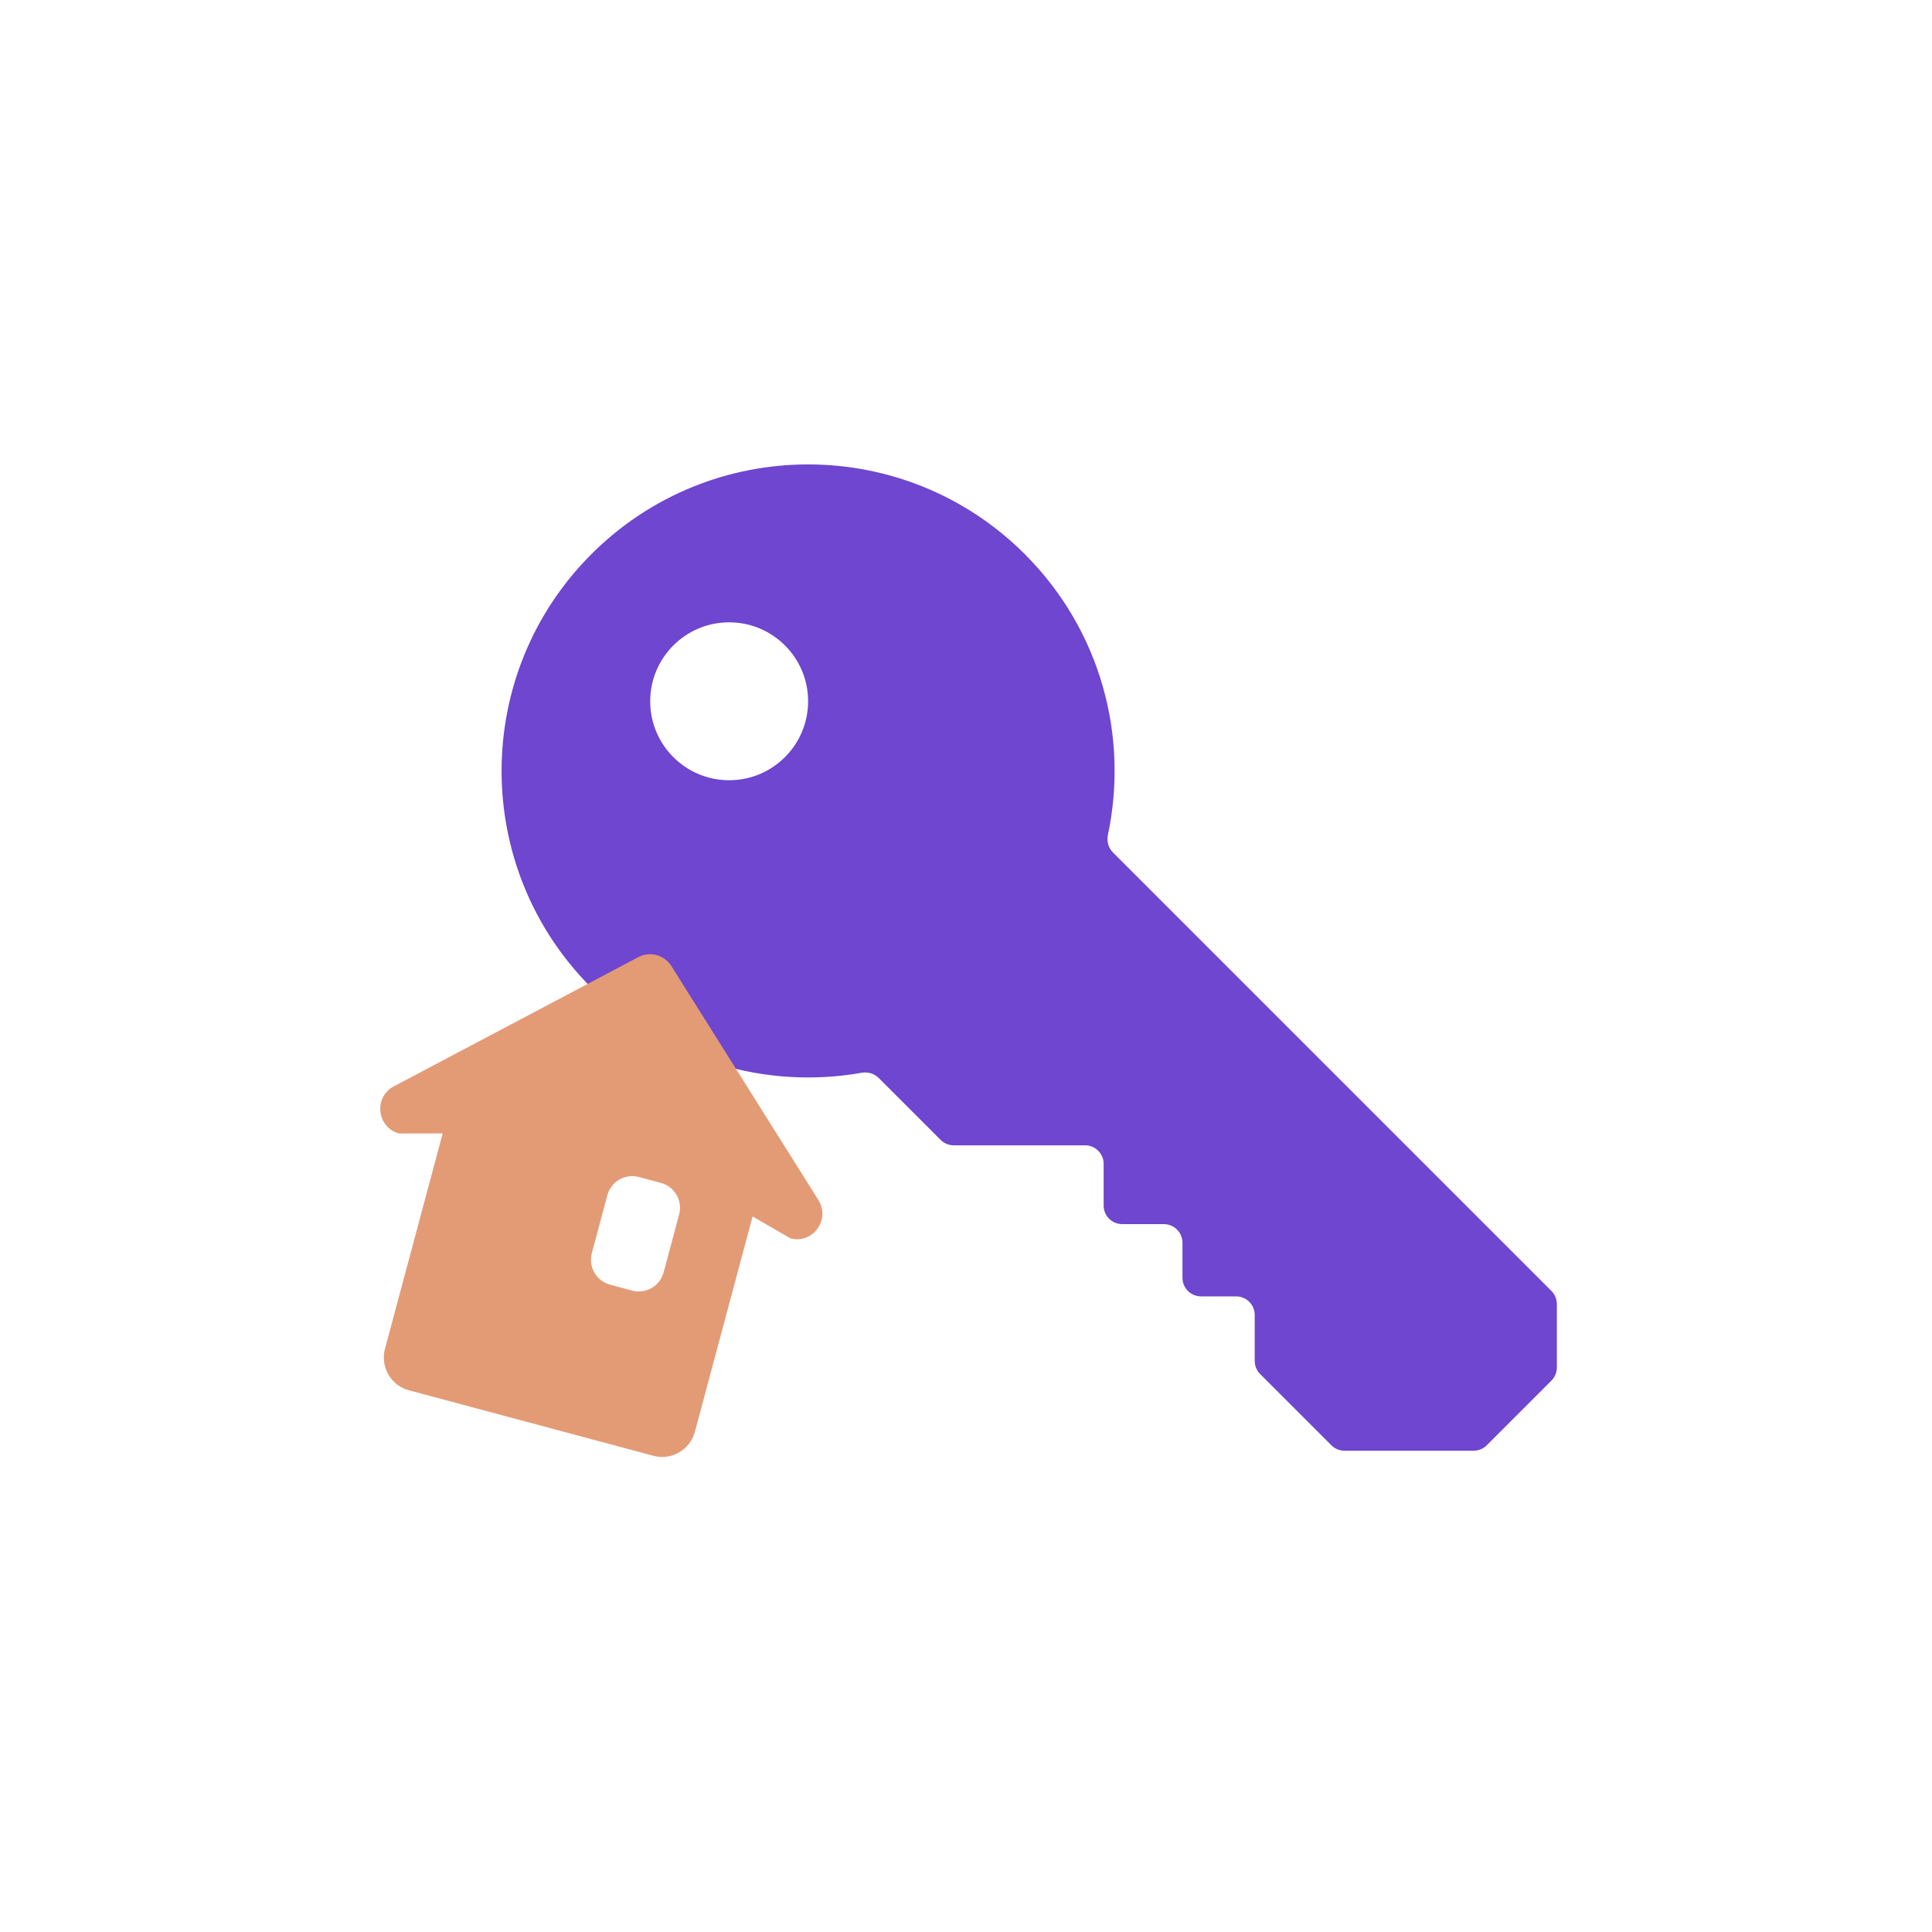 <svg width="150" height="150" viewBox="0 0 150 150" fill="none" xmlns="http://www.w3.org/2000/svg">
<g filter="url(#filter0_d_4506_40396)">
<path fill-rule="evenodd" clip-rule="evenodd" d="M85.687 36.909C92.732 43.953 95.853 53.43 95.075 62.614L126.569 94.109C128.463 96.002 129.527 98.57 129.527 101.248V106.172C129.527 108.85 128.463 111.418 126.569 113.311L121.55 118.331C119.657 120.224 117.089 121.288 114.411 121.288H104.387C101.71 121.288 99.142 120.224 97.248 118.331L91.719 112.801C90.496 111.578 89.618 110.073 89.151 108.438C86.831 107.406 84.972 105.526 83.968 103.19C81.213 102.282 78.981 100.22 77.847 97.576H74.046C73.119 97.576 72.205 97.448 71.328 97.203C70.278 100.475 67.57 103.148 64.101 103.933L61.615 113.211C60.117 118.803 54.362 122.213 48.684 120.691L29.688 115.601C24.01 114.08 20.73 108.25 22.229 102.658L24.715 93.379C20.087 89.098 20.493 80.879 26.681 77.431L26.758 77.388L33.452 73.851C27.687 61.788 29.801 46.901 39.793 36.909C52.467 24.236 73.014 24.236 85.687 36.909ZM41.113 69.802C37.072 61.013 38.672 50.268 45.913 43.028C55.206 33.734 70.274 33.734 79.568 43.028C85.485 48.944 87.635 57.201 86.018 64.819C85.913 65.313 86.054 65.832 86.412 66.189L120.45 100.228C120.721 100.498 120.873 100.865 120.873 101.248V106.172C120.873 106.555 120.721 106.922 120.45 107.192L115.431 112.211C115.16 112.482 114.794 112.634 114.411 112.634H104.387C104.005 112.634 103.638 112.482 103.367 112.211L97.838 106.682C97.568 106.412 97.416 106.045 97.416 105.662V102.093C97.416 101.296 96.77 100.65 95.974 100.65H93.249C92.452 100.65 91.806 100.005 91.806 99.208V96.484C91.806 95.687 91.161 95.041 90.364 95.041H87.13C86.333 95.041 85.687 94.395 85.687 93.599V90.364C85.687 89.568 85.042 88.922 84.245 88.922H74.046C73.664 88.922 73.297 88.77 73.026 88.499L68.221 83.694C67.876 83.349 67.381 83.205 66.901 83.29C66.841 83.3 66.78 83.311 66.72 83.321L58.895 70.868C56.146 66.392 50.377 64.846 45.757 67.348L41.113 69.802ZM37.744 80.555L30.542 84.361C29.629 84.87 29.35 85.884 29.624 86.725C29.816 87.312 30.277 87.815 30.979 88.003L34.37 87.997L29.891 104.711C29.514 106.119 30.342 107.564 31.741 107.939L50.737 113.029C52.135 113.404 53.575 112.566 53.953 111.158L58.431 94.444L61.366 96.145C62.068 96.333 62.718 96.128 63.178 95.716C63.836 95.125 64.102 94.107 63.565 93.209L62.998 92.306C54.619 92.371 46.199 89.208 39.793 82.803C39.069 82.078 38.386 81.328 37.744 80.555ZM57.143 82.99C53.028 81.998 49.125 79.896 45.913 76.684C45.816 76.587 45.719 76.489 45.624 76.391L49.513 74.336C50.44 73.819 51.604 74.131 52.149 75.042L57.143 82.99Z" fill="white"/>
</g>
<path fill-rule="evenodd" clip-rule="evenodd" d="M86.412 66.189C86.054 65.832 85.913 65.313 86.018 64.819C87.635 57.201 85.485 48.944 79.568 43.028C70.275 33.734 55.206 33.734 45.913 43.028C36.619 52.322 36.619 67.39 45.913 76.683C51.622 82.393 59.511 84.595 66.901 83.289C67.381 83.205 67.876 83.349 68.221 83.693L73.027 88.499C73.297 88.77 73.664 88.922 74.046 88.922H84.245C85.042 88.922 85.687 89.568 85.687 90.364L85.687 93.599C85.687 94.395 86.333 95.041 87.13 95.041H90.364C91.161 95.041 91.807 95.687 91.807 96.483V99.208C91.807 100.005 92.452 100.65 93.249 100.65H95.974C96.77 100.65 97.416 101.296 97.416 102.093V105.662C97.416 106.045 97.568 106.412 97.838 106.682L103.368 112.211C103.638 112.482 104.005 112.634 104.387 112.634L114.411 112.634C114.794 112.634 115.161 112.482 115.431 112.211L120.45 107.192C120.721 106.922 120.873 106.555 120.873 106.172V101.248C120.873 100.865 120.721 100.498 120.45 100.228L86.412 66.189Z" fill="#6E46CF"/>
<circle cx="56.611" cy="54.447" r="6.13" fill="white"/>
<path d="M52.149 75.042C51.605 74.131 50.44 73.819 49.513 74.336L30.543 84.361C28.992 85.225 29.27 87.545 30.98 88.003L34.37 87.997L29.892 104.711C29.515 106.119 30.343 107.564 31.741 107.939L50.737 113.029C52.136 113.404 53.576 112.566 53.953 111.158L58.431 94.444L61.366 96.145C63.076 96.603 64.477 94.733 63.566 93.209L52.149 75.042Z" fill="#E39B76"/>
<path d="M47.155 92.797C47.441 91.73 48.537 91.097 49.604 91.383L51.313 91.841C52.38 92.127 53.013 93.224 52.727 94.29L51.523 98.786C51.237 99.853 50.14 100.486 49.073 100.2L47.364 99.742C46.297 99.456 45.664 98.359 45.95 97.293L47.155 92.797Z" fill="white"/>
<defs>
<filter id="filter0_d_4506_40396" x="19.593" y="27.404" width="111.933" height="97.884" filterUnits="userSpaceOnUse" color-interpolation-filters="sRGB">
<feFlood flood-opacity="0" result="BackgroundImageFix"/>
<feColorMatrix in="SourceAlpha" type="matrix" values="0 0 0 0 0 0 0 0 0 0 0 0 0 0 0 0 0 0 127 0" result="hardAlpha"/>
<feOffset dy="2"/>
<feGaussianBlur stdDeviation="1"/>
<feComposite in2="hardAlpha" operator="out"/>
<feColorMatrix type="matrix" values="0 0 0 0 0 0 0 0 0 0 0 0 0 0 0 0 0 0 0.25 0"/>
<feBlend mode="normal" in2="BackgroundImageFix" result="effect1_dropShadow_4506_40396"/>
<feBlend mode="normal" in="SourceGraphic" in2="effect1_dropShadow_4506_40396" result="shape"/>
</filter>
</defs>
</svg>
